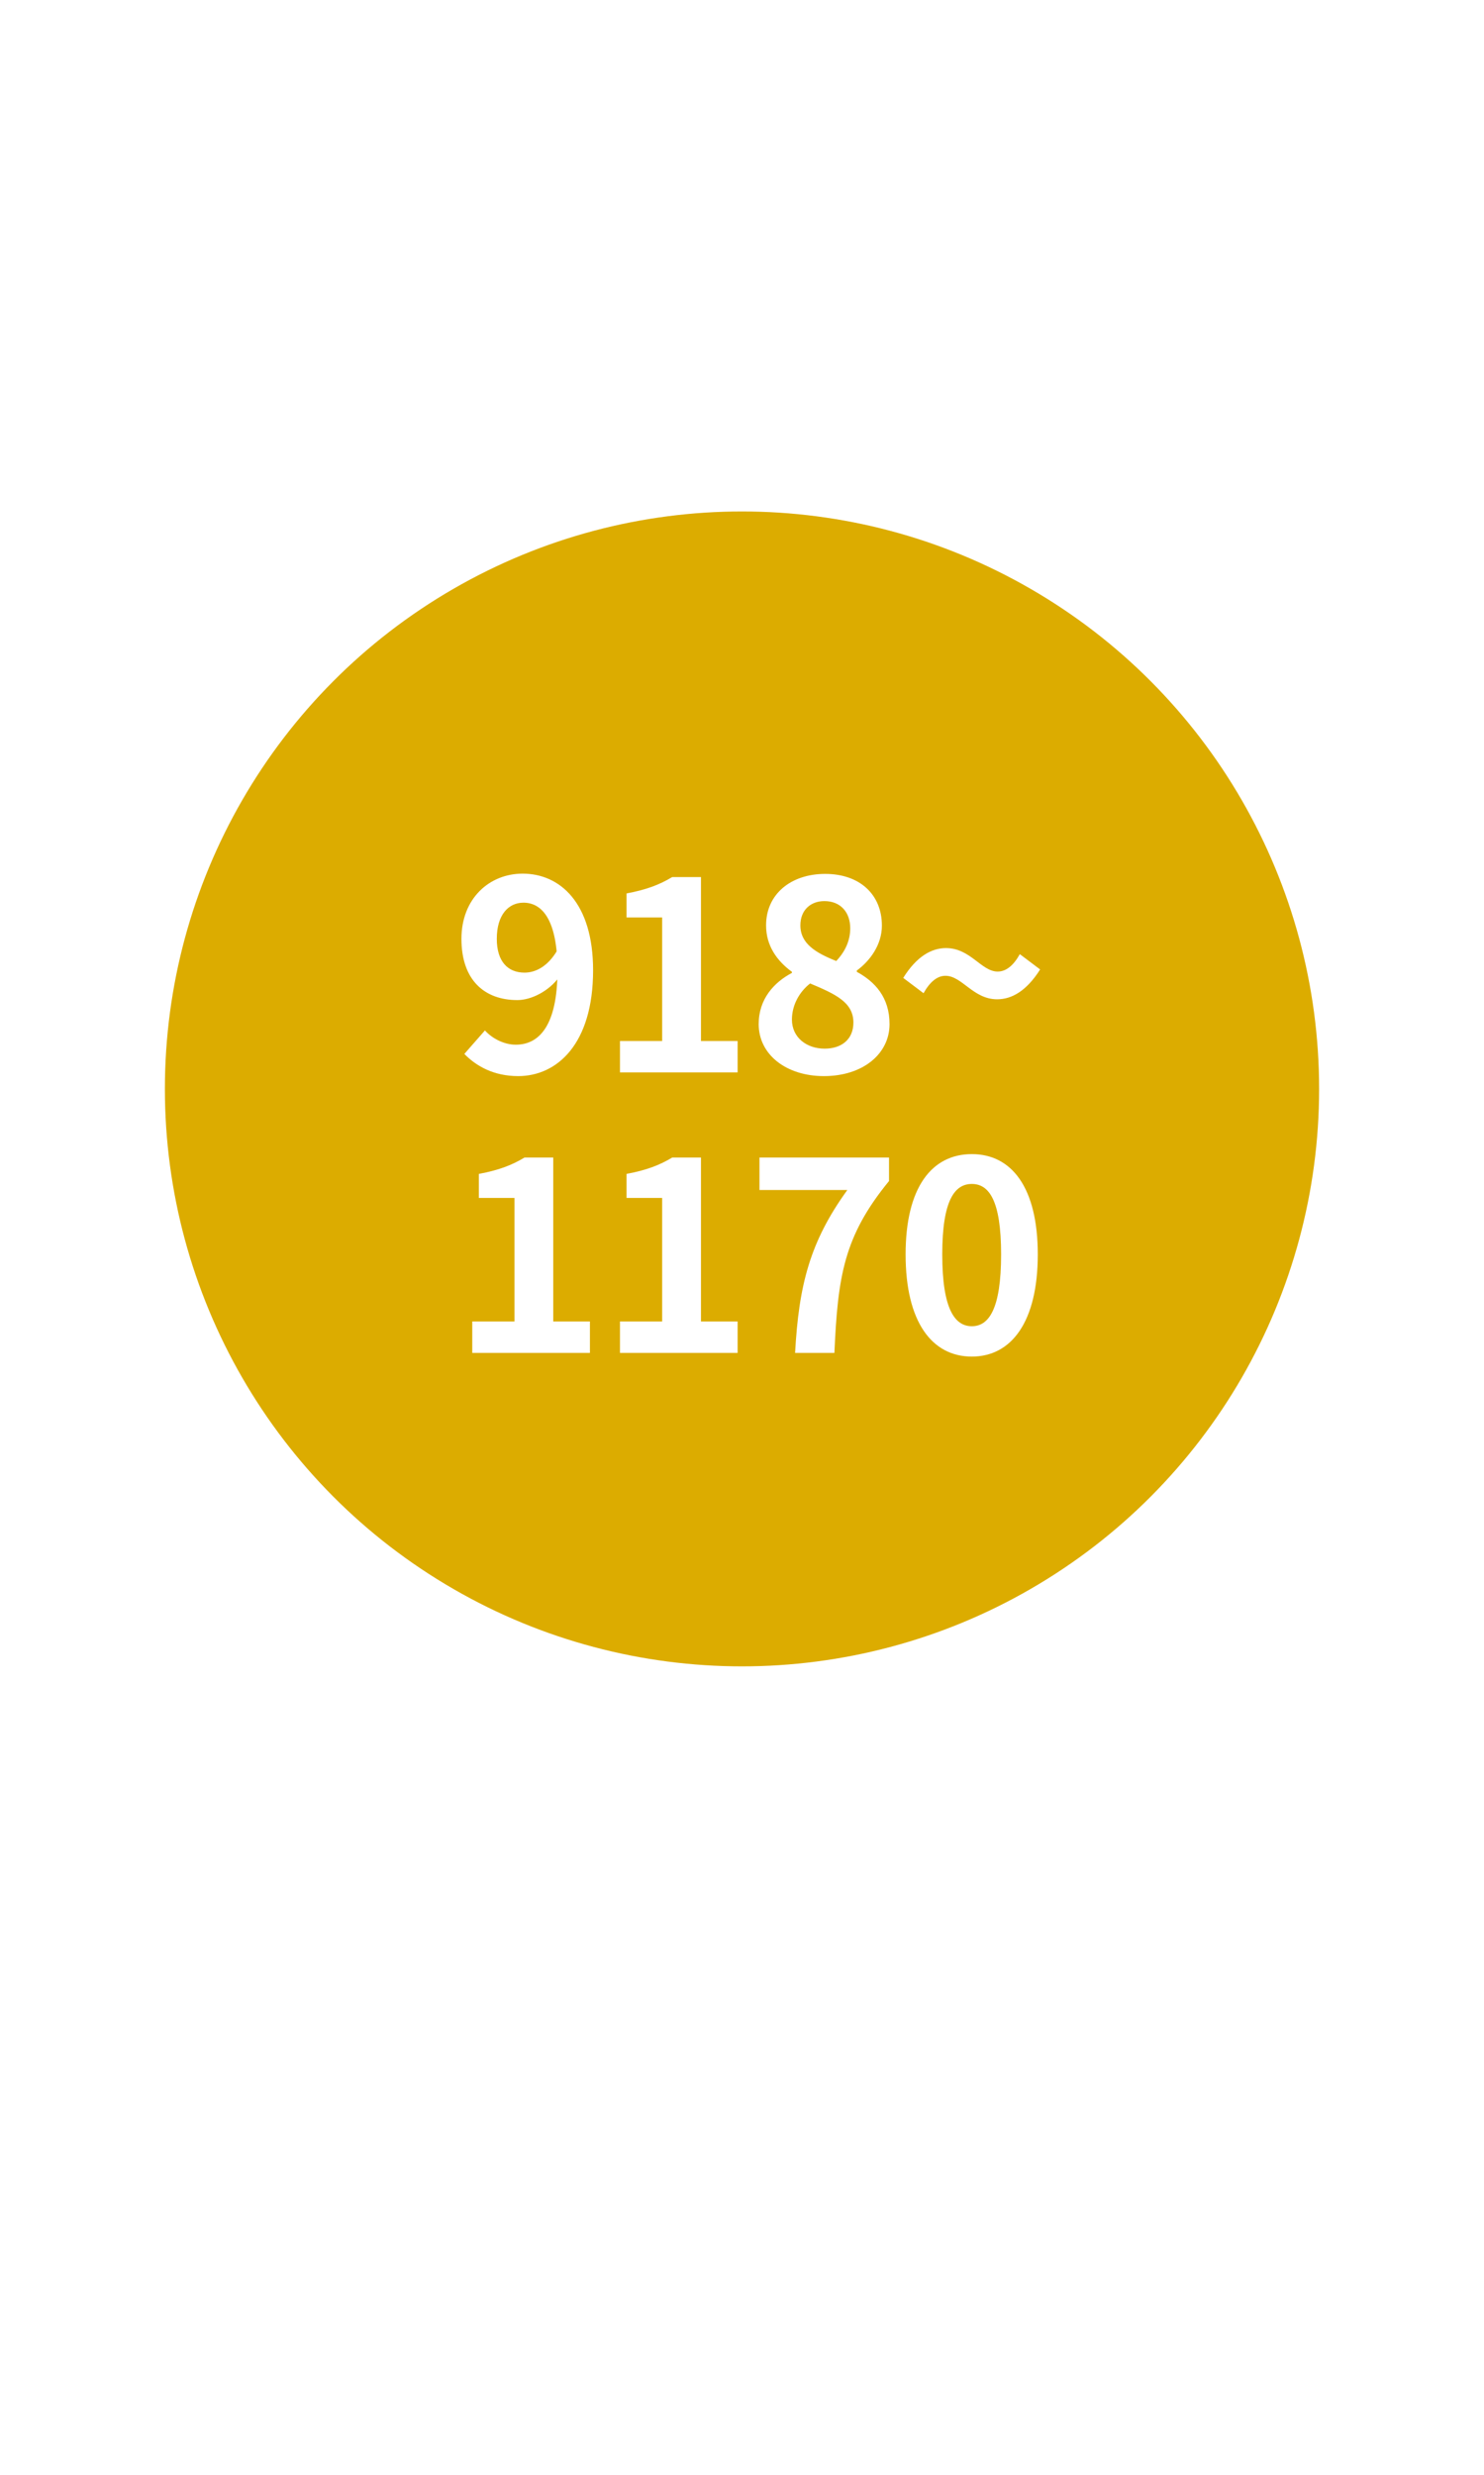 <svg width="90" height="150" viewBox="0 0 90 150" fill="none" xmlns="http://www.w3.org/2000/svg">
<rect width="90" height="150" fill="white"/>
<circle cx="45" cy="66" r="35" fill="#DCAC00"/>
<path d="M31.425 65.224C29.937 65.224 28.881 64.616 28.161 63.88L29.409 62.456C29.857 62.952 30.577 63.32 31.281 63.32C32.673 63.32 33.809 62.2 33.809 58.808C33.809 55.784 32.897 54.712 31.745 54.712C30.849 54.712 30.129 55.432 30.129 56.904C30.129 58.28 30.801 58.952 31.809 58.952C32.481 58.952 33.217 58.584 33.793 57.608L33.921 59.208C33.281 60.088 32.209 60.616 31.377 60.616C29.393 60.616 27.985 59.416 27.985 56.904C27.985 54.456 29.681 52.952 31.697 52.952C33.953 52.952 35.969 54.712 35.969 58.808C35.969 63.288 33.777 65.224 31.425 65.224ZM37.599 65V63.096H40.158V55.608H37.998V54.152C39.199 53.928 39.998 53.624 40.767 53.16H42.511V63.096H44.734V65H37.599ZM49.964 65.224C47.692 65.224 46.012 63.928 46.012 62.072C46.012 60.552 46.94 59.544 48.028 58.968V58.904C47.132 58.248 46.46 57.336 46.46 56.088C46.46 54.184 47.98 52.968 50.044 52.968C52.14 52.968 53.484 54.216 53.484 56.104C53.484 57.288 52.732 58.264 51.964 58.824V58.904C53.052 59.496 53.948 60.44 53.948 62.072C53.948 63.864 52.348 65.224 49.964 65.224ZM50.716 58.248C51.292 57.64 51.564 56.968 51.564 56.264C51.564 55.288 50.972 54.616 49.996 54.616C49.18 54.616 48.54 55.144 48.54 56.088C48.54 57.192 49.468 57.752 50.716 58.248ZM50.012 63.56C51.036 63.56 51.756 63 51.756 61.976C51.756 60.744 50.652 60.248 49.132 59.608C48.476 60.12 48.028 60.92 48.028 61.8C48.028 62.872 48.908 63.56 50.012 63.56ZM60.474 60.568C59.017 60.568 58.346 59.144 57.337 59.144C56.842 59.144 56.394 59.512 56.01 60.2L54.778 59.272C55.593 57.96 56.505 57.464 57.37 57.464C58.858 57.464 59.514 58.888 60.505 58.888C61.017 58.888 61.465 58.52 61.849 57.832L63.081 58.76C62.249 60.072 61.353 60.568 60.474 60.568ZM28.641 82V80.096H31.201V72.608H29.041V71.152C30.241 70.928 31.041 70.624 31.809 70.16H33.553V80.096H35.777V82H28.641ZM37.599 82V80.096H40.158V72.608H37.998V71.152C39.199 70.928 39.998 70.624 40.767 70.16H42.511V80.096H44.734V82H37.599ZM48.22 82C48.444 77.904 49.116 75.264 51.388 72.128H46.06V70.16H53.916V71.584C51.164 74.944 50.812 77.376 50.604 82H48.22ZM58.938 82.224C56.522 82.224 54.922 80.128 54.922 76.032C54.922 71.952 56.522 69.952 58.938 69.952C61.337 69.952 62.938 71.952 62.938 76.032C62.938 80.128 61.337 82.224 58.938 82.224ZM58.938 80.384C59.962 80.384 60.714 79.36 60.714 76.032C60.714 72.72 59.962 71.76 58.938 71.76C57.913 71.76 57.145 72.72 57.145 76.032C57.145 79.36 57.913 80.384 58.938 80.384Z" fill="white"/>
</svg>
